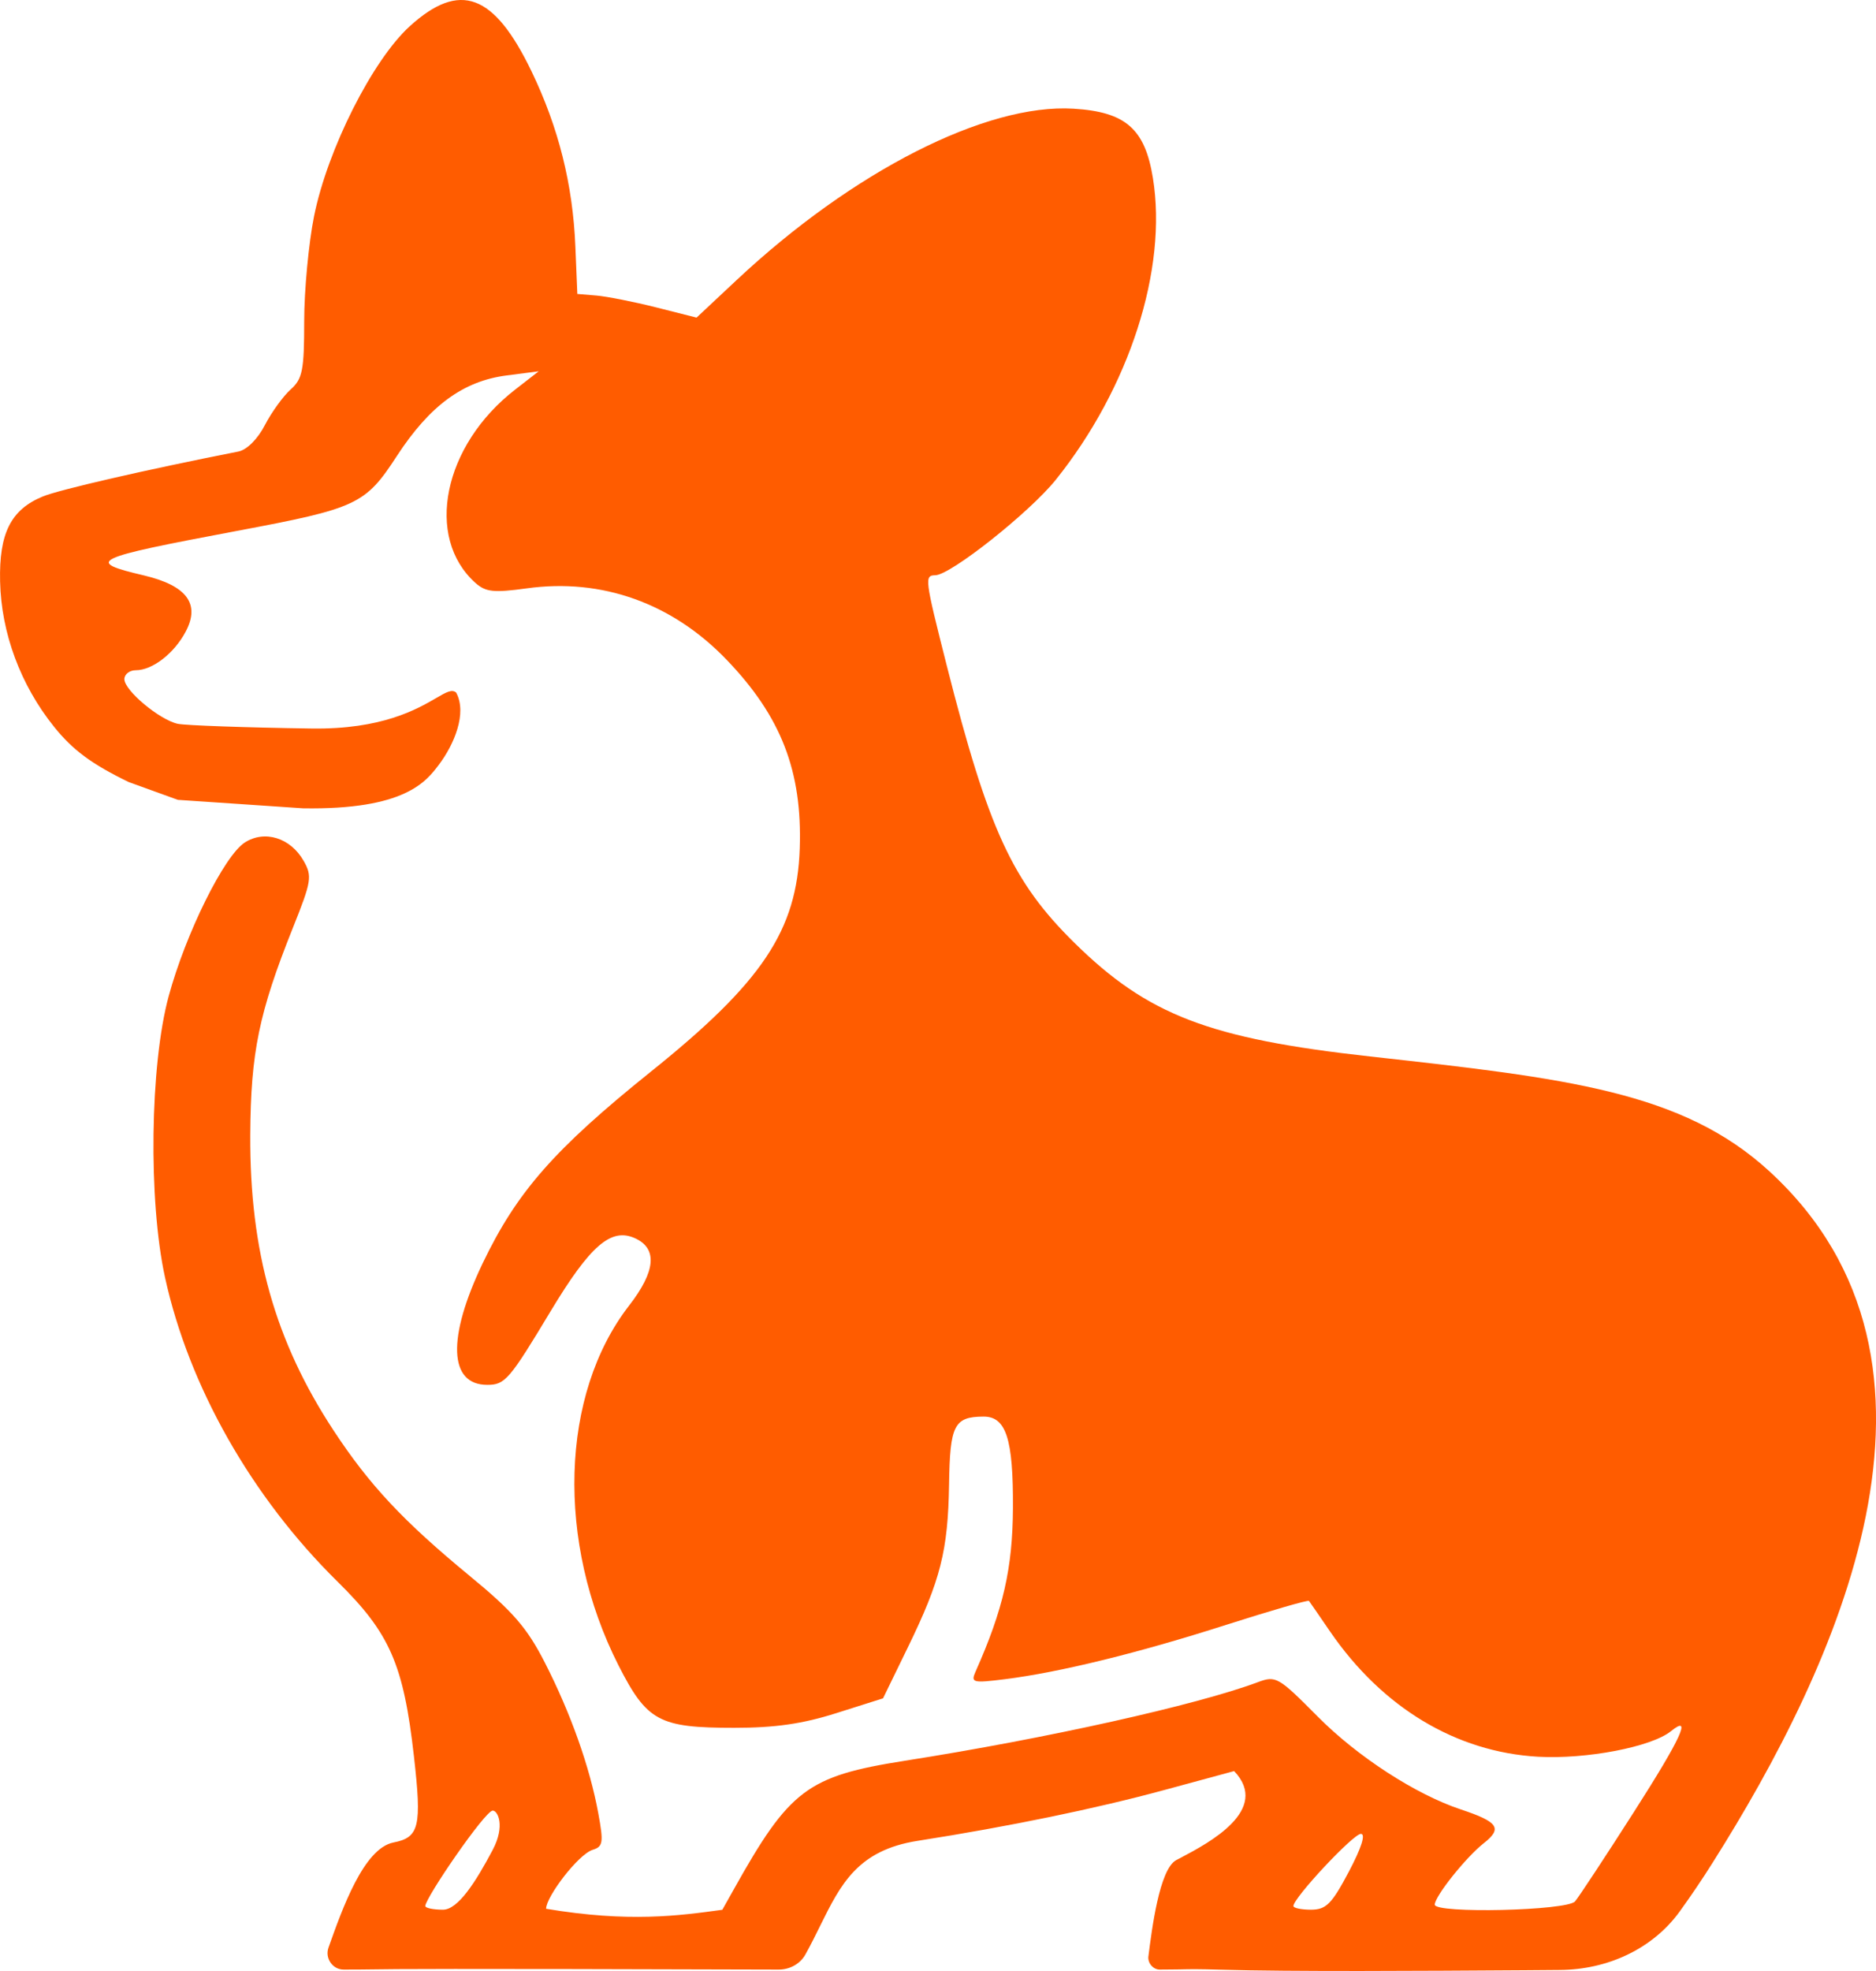 <svg width="20" height="21" viewBox="0 0 20 21" fill="none" xmlns="http://www.w3.org/2000/svg">
<path fill-rule="evenodd" clip-rule="evenodd" d="M4.369 0.279C3.971 0.641 3.492 1.59 3.348 2.304C3.291 2.589 3.243 3.092 3.243 3.422C3.243 3.945 3.225 4.037 3.099 4.149C3.02 4.22 2.896 4.39 2.824 4.529C2.747 4.678 2.632 4.793 2.541 4.811C1.555 5.005 0.634 5.217 0.458 5.289C0.116 5.429 -0.011 5.681 0.001 6.195C0.013 6.744 0.219 7.299 0.576 7.743C0.775 7.991 0.976 8.14 1.371 8.332L1.896 8.522L3.229 8.612C4.318 8.63 4.544 8.328 4.683 8.142C4.839 7.934 4.983 7.6 4.863 7.379C4.818 7.34 4.757 7.375 4.649 7.438C4.444 7.557 4.07 7.773 3.322 7.762C2.62 7.752 1.978 7.729 1.896 7.712C1.701 7.67 1.326 7.357 1.326 7.236C1.326 7.184 1.381 7.141 1.448 7.141C1.626 7.141 1.859 6.96 1.981 6.727C2.136 6.433 1.99 6.239 1.535 6.131C0.902 5.982 0.97 5.949 2.524 5.657C3.807 5.416 3.894 5.376 4.23 4.86C4.581 4.321 4.939 4.059 5.403 4L5.743 3.956L5.492 4.151C4.725 4.745 4.524 5.725 5.07 6.212C5.179 6.308 5.264 6.317 5.614 6.269C6.414 6.157 7.167 6.426 7.746 7.029C8.328 7.634 8.554 8.217 8.526 9.041C8.496 9.913 8.129 10.464 6.935 11.421C5.908 12.246 5.51 12.7 5.146 13.459C4.765 14.255 4.784 14.755 5.195 14.755C5.384 14.755 5.43 14.702 5.871 13.969C6.292 13.27 6.514 13.078 6.768 13.192C7.012 13.301 6.991 13.544 6.707 13.91C5.973 14.856 5.927 16.43 6.593 17.742C6.897 18.34 7.026 18.409 7.828 18.409C8.263 18.409 8.555 18.367 8.918 18.252L9.414 18.095L9.678 17.553C10.028 16.835 10.107 16.521 10.118 15.813C10.127 15.185 10.172 15.095 10.483 15.093C10.726 15.091 10.803 15.328 10.799 16.069C10.795 16.712 10.696 17.146 10.4 17.811C10.348 17.928 10.37 17.934 10.714 17.891C11.3 17.817 12.135 17.612 13.072 17.312C13.548 17.16 13.945 17.045 13.955 17.057C13.964 17.069 14.066 17.216 14.18 17.383C14.737 18.194 15.523 18.667 16.396 18.717C16.912 18.746 17.606 18.613 17.814 18.445C18.042 18.26 17.925 18.515 17.419 19.306C17.116 19.78 16.833 20.209 16.792 20.258C16.708 20.358 15.296 20.39 15.296 20.293C15.296 20.204 15.629 19.787 15.819 19.638C16.02 19.48 15.973 19.411 15.575 19.279C15.093 19.119 14.471 18.716 14.048 18.289C13.627 17.865 13.602 17.851 13.409 17.923C12.76 18.166 11.151 18.524 9.646 18.76C8.606 18.924 8.418 19.065 7.818 20.139L7.701 20.347L7.699 20.348C7.238 20.411 6.706 20.485 5.822 20.337C5.822 20.208 6.164 19.758 6.318 19.709C6.429 19.675 6.436 19.632 6.378 19.318C6.288 18.827 6.084 18.253 5.809 17.715C5.619 17.343 5.468 17.169 5.008 16.791C4.299 16.207 3.939 15.823 3.557 15.242C2.933 14.293 2.662 13.334 2.668 12.093C2.673 11.213 2.76 10.79 3.125 9.879C3.321 9.389 3.33 9.335 3.237 9.172C3.097 8.926 2.821 8.84 2.609 8.977C2.39 9.118 1.979 9.947 1.798 10.615C1.599 11.347 1.58 12.79 1.759 13.609C2.013 14.771 2.682 15.95 3.599 16.852C4.156 17.4 4.302 17.733 4.413 18.713C4.498 19.462 4.47 19.577 4.194 19.631C3.877 19.694 3.649 20.337 3.502 20.751C3.462 20.864 3.546 20.986 3.665 20.985C3.807 20.985 3.881 20.984 3.961 20.983C4.242 20.979 4.6 20.974 8.299 20.985C8.417 20.986 8.53 20.926 8.587 20.823C8.644 20.72 8.695 20.618 8.743 20.52C8.963 20.075 9.143 19.713 9.784 19.613C10.755 19.461 11.684 19.27 12.419 19.07C12.815 18.962 13.147 18.872 13.157 18.87C13.551 19.284 12.881 19.638 12.6 19.787C12.576 19.799 12.556 19.81 12.539 19.819C12.36 19.917 12.28 20.554 12.243 20.845C12.234 20.915 12.294 20.986 12.365 20.985C12.459 20.985 12.523 20.983 12.577 20.983C12.695 20.98 12.77 20.979 13.01 20.986C13.781 21.008 15.146 20.999 16.244 20.992C16.377 20.991 16.506 20.99 16.629 20.989C17.13 20.986 17.614 20.771 17.908 20.365C18.029 20.197 18.146 20.025 18.261 19.842C19.572 17.767 21.096 14.531 18.865 12.481C17.935 11.627 16.704 11.489 14.606 11.256C12.891 11.066 12.236 10.815 11.454 10.045C10.793 9.395 10.536 8.837 10.094 7.094C9.858 6.163 9.854 6.131 9.971 6.129C10.134 6.127 10.973 5.462 11.254 5.114C12.041 4.134 12.449 2.867 12.291 1.896C12.206 1.372 12 1.192 11.445 1.158C10.513 1.101 9.091 1.824 7.851 2.986L7.426 3.384L6.995 3.275C6.758 3.215 6.472 3.159 6.36 3.149L6.155 3.132L6.134 2.626C6.107 1.966 5.955 1.359 5.667 0.761C5.267 -0.069 4.903 -0.205 4.369 0.279ZM14.38 19.942C14.197 20.287 14.138 20.346 13.977 20.347C13.874 20.347 13.789 20.329 13.789 20.308C13.789 20.221 14.427 19.539 14.508 19.539C14.562 19.539 14.515 19.686 14.38 19.942ZM4.723 20.347C4.883 20.346 5.071 20.053 5.253 19.709C5.388 19.453 5.307 19.291 5.253 19.291C5.172 19.291 4.534 20.221 4.534 20.308C4.534 20.329 4.619 20.347 4.723 20.347Z" fill="#FF5C00"/>
</svg>
